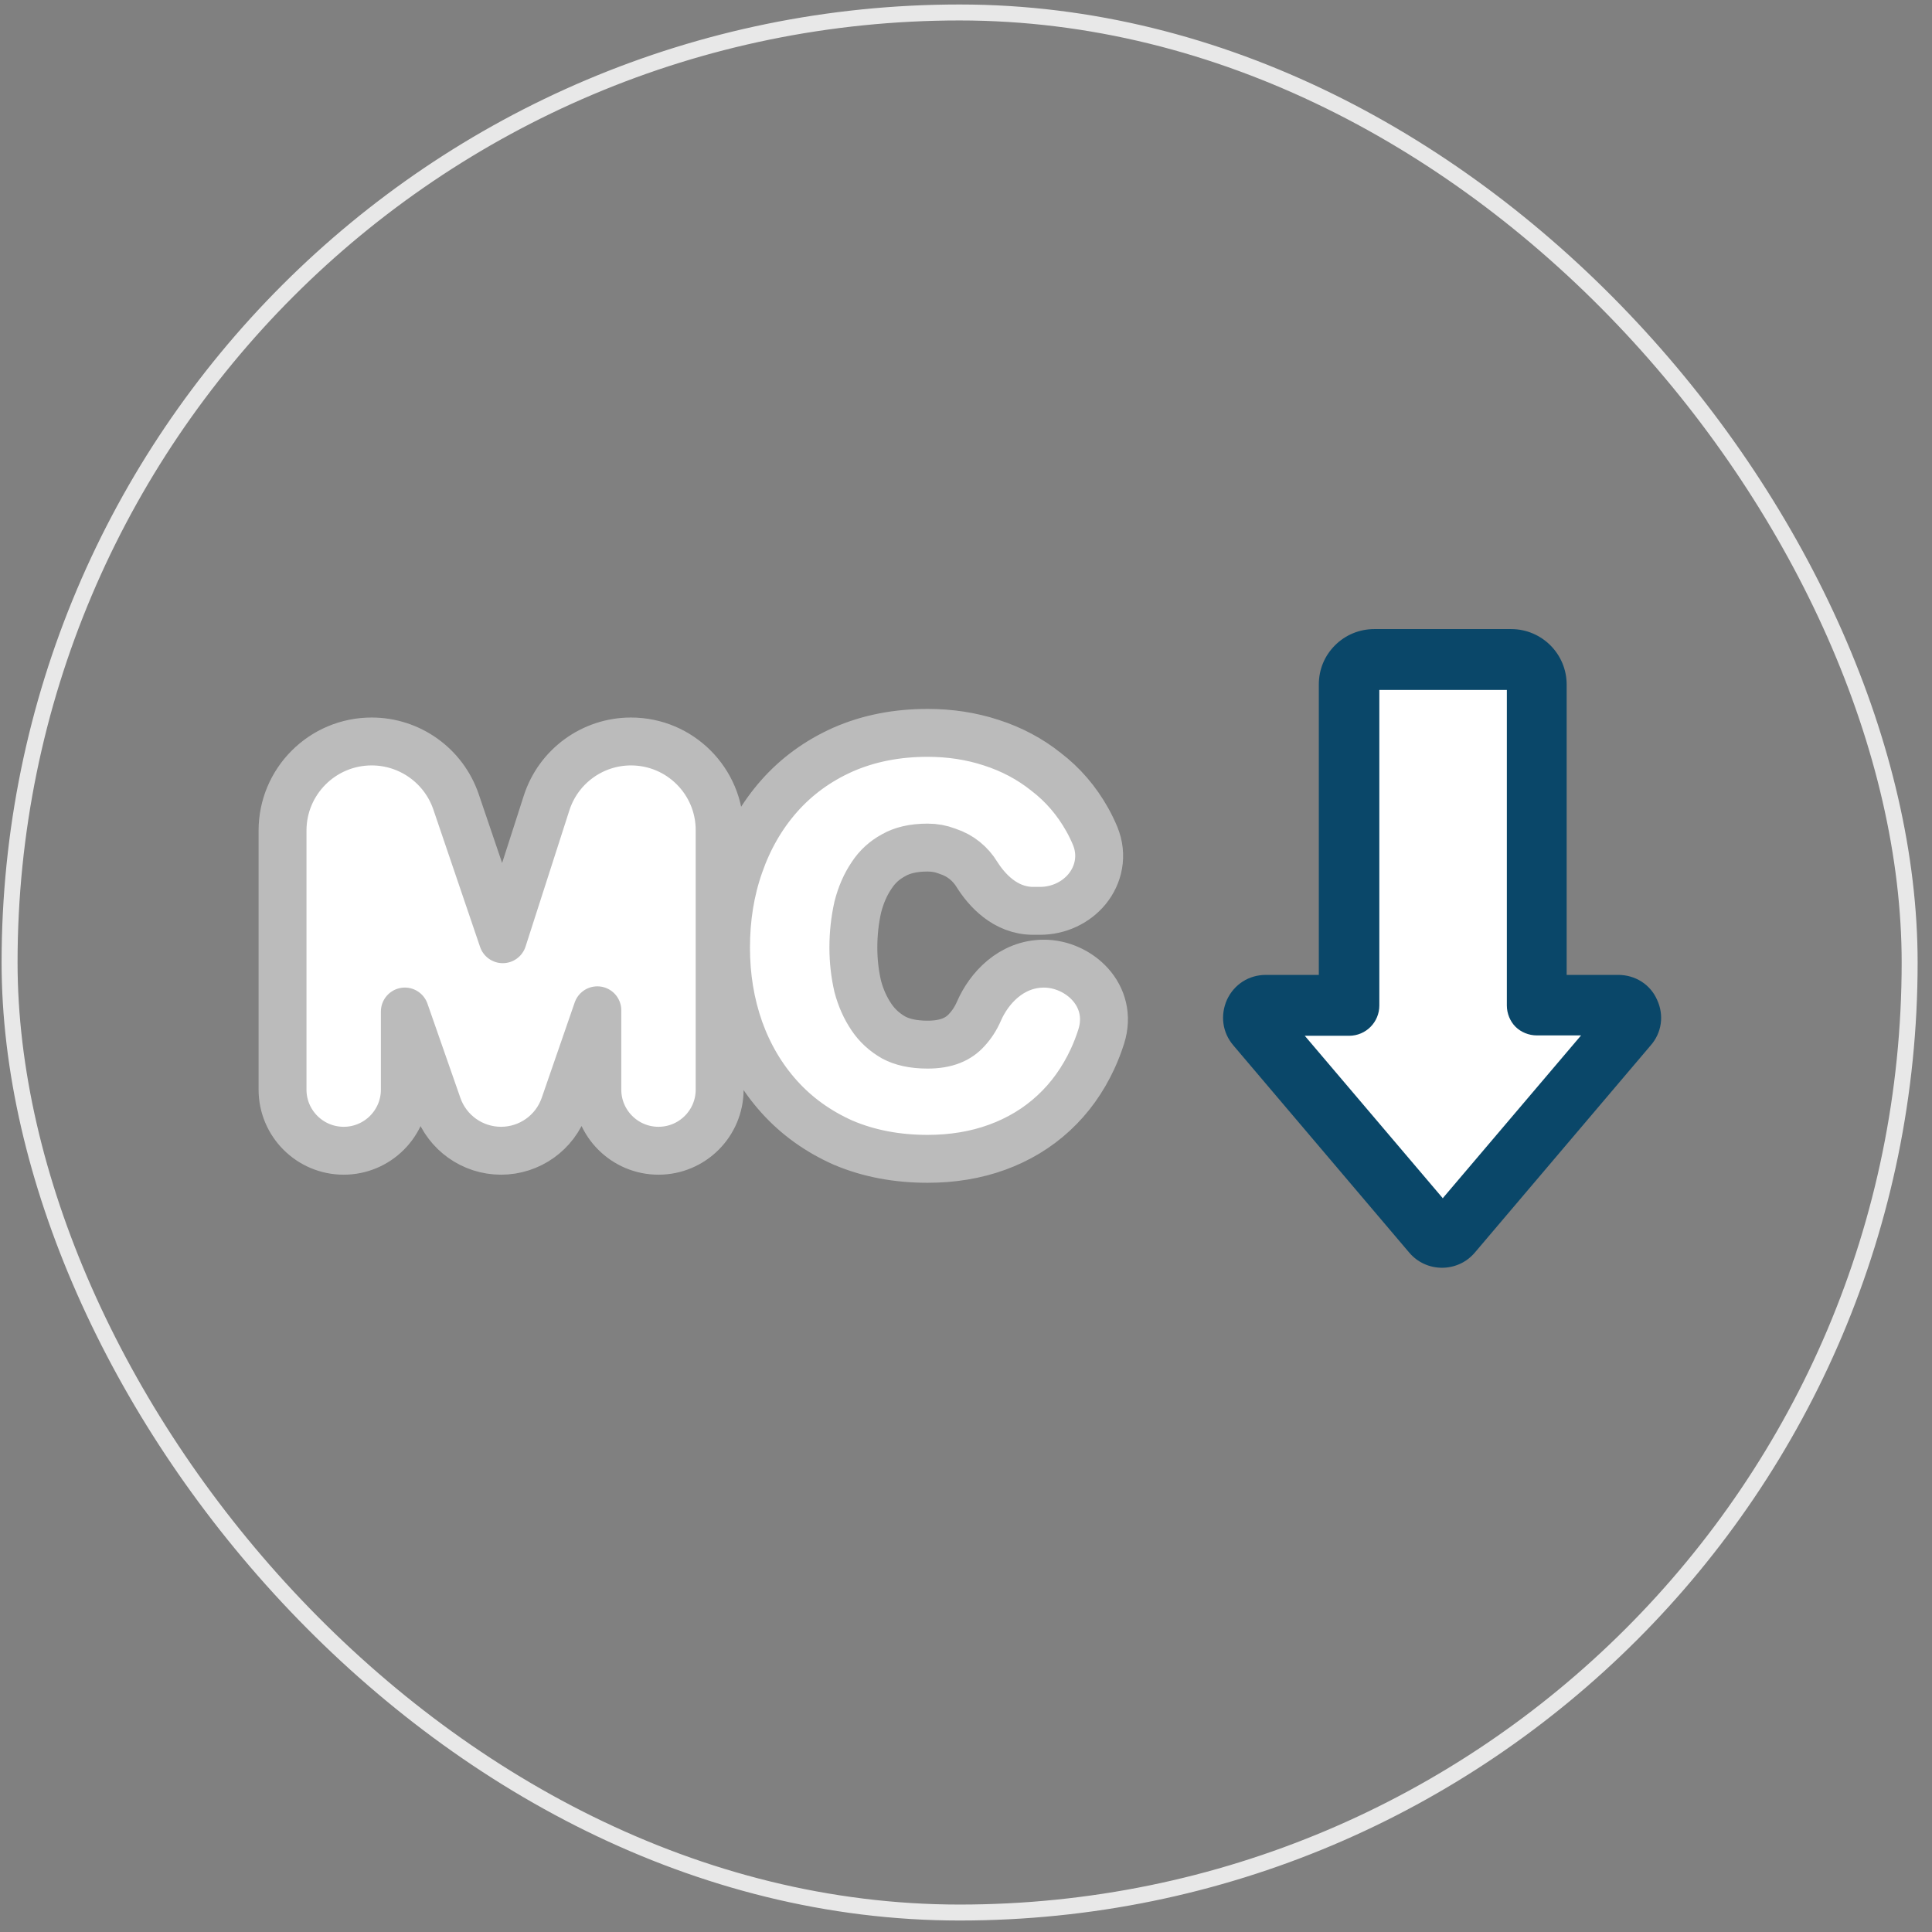 <svg width="121" height="121" viewBox="0 0 121 121" fill="none" xmlns="http://www.w3.org/2000/svg">
<rect x="0" y="0" width="121" height="121" fill="#808080" stroke="none"/>
<g clip-path="url(#clip0_6617_19620)">
<path d="M79.371 61.057H82.597V42.873C82.597 41.926 82.958 41.068 83.612 40.414C84.266 39.76 85.146 39.399 86.071 39.399H94.644C96.562 39.399 98.119 40.956 98.119 42.873V61.057H101.345C102.405 61.057 103.353 61.644 103.781 62.614C104.233 63.584 104.075 64.689 103.375 65.479L92.366 78.451C91.847 79.061 91.102 79.399 90.313 79.399C89.523 79.399 88.778 79.061 88.26 78.451L77.25 65.479C76.551 64.667 76.415 63.584 76.844 62.614C77.295 61.644 78.22 61.057 79.281 61.057H79.371Z" fill="#0A4769"/>
<path d="M90.358 75.044L99.021 64.847H96.246C95.749 64.847 95.253 64.644 94.915 64.305C94.576 63.967 94.373 63.471 94.373 62.974V43.211H86.387V62.974C86.387 64.012 85.552 64.87 84.492 64.87H81.717L90.38 75.067H90.358V75.044Z" fill="white"/>
<path d="M61.189 54.772L61.205 54.797C61.784 55.708 62.941 57.045 64.708 57.045H65.138C66.3 57.045 67.384 56.531 68.079 55.686C68.798 54.812 69.097 53.573 68.583 52.338C68.437 51.989 68.272 51.65 68.088 51.323C67.425 50.144 66.569 49.145 65.519 48.342C64.505 47.529 63.353 46.921 62.076 46.511C60.817 46.099 59.487 45.899 58.096 45.899C56.184 45.899 54.41 46.238 52.801 46.945L52.801 46.945L52.793 46.948C51.233 47.645 49.893 48.615 48.793 49.862C47.705 51.095 46.881 52.535 46.315 54.161C45.746 55.775 45.47 57.508 45.47 59.349C45.47 61.153 45.748 62.866 46.316 64.476L46.316 64.476L46.318 64.483C46.888 66.071 47.714 67.479 48.803 68.689C49.902 69.911 51.239 70.866 52.793 71.559L52.819 71.57C54.423 72.251 56.19 72.577 58.096 72.577C59.643 72.577 61.098 72.342 62.444 71.853C63.785 71.365 64.974 70.65 65.994 69.705C67.013 68.761 67.822 67.626 68.427 66.319C68.636 65.867 68.817 65.4 68.97 64.917C69.783 62.342 67.561 60.353 65.383 60.353C63.321 60.353 61.927 61.909 61.31 63.331C61.111 63.789 60.856 64.177 60.548 64.507L60.536 64.521C60.034 65.073 59.291 65.425 58.096 65.425C57.169 65.425 56.481 65.252 55.969 64.978C55.388 64.645 54.933 64.223 54.584 63.707C54.201 63.142 53.912 62.503 53.72 61.778C53.538 60.99 53.446 60.181 53.446 59.349C53.446 58.469 53.539 57.624 53.722 56.813C53.917 56.042 54.208 55.388 54.584 54.833L54.595 54.816C54.944 54.285 55.392 53.873 55.956 53.568C55.965 53.563 55.974 53.558 55.983 53.553C56.49 53.265 57.172 53.083 58.096 53.083C58.532 53.083 58.93 53.157 59.301 53.3C59.322 53.308 59.343 53.316 59.365 53.323C59.774 53.459 60.12 53.65 60.417 53.89C60.727 54.141 60.983 54.434 61.189 54.772ZM23.277 46.438C20.194 46.438 17.695 48.937 17.695 52.02V68.24C17.695 70.355 19.41 72.07 21.525 72.07C23.64 72.07 25.355 70.355 25.355 68.24V63.351L27.418 69.257C28.006 70.942 29.596 72.07 31.38 72.07C33.169 72.07 34.761 70.936 35.346 69.245L37.411 63.274V68.24C37.411 70.355 39.126 72.07 41.241 72.07C43.356 72.07 45.071 70.355 45.071 68.24V51.99C45.071 48.924 42.585 46.438 39.519 46.438C37.108 46.438 34.972 47.994 34.233 50.289L31.487 58.823L28.562 50.222C27.792 47.959 25.667 46.438 23.277 46.438Z" fill="white" stroke="#BBBBBB" stroke-width="3" stroke-linejoin="round"/>
</g>
<rect x="0.6" y="0.781" width="119" height="119" rx="59.5" stroke="#E8E8E8"/>
<defs>
<clipPath id="clip0_6617_19620">
<rect x="0.1" y="0.281" width="120" height="120" rx="60" fill="white"/>
</clipPath>
</defs>
</svg>
